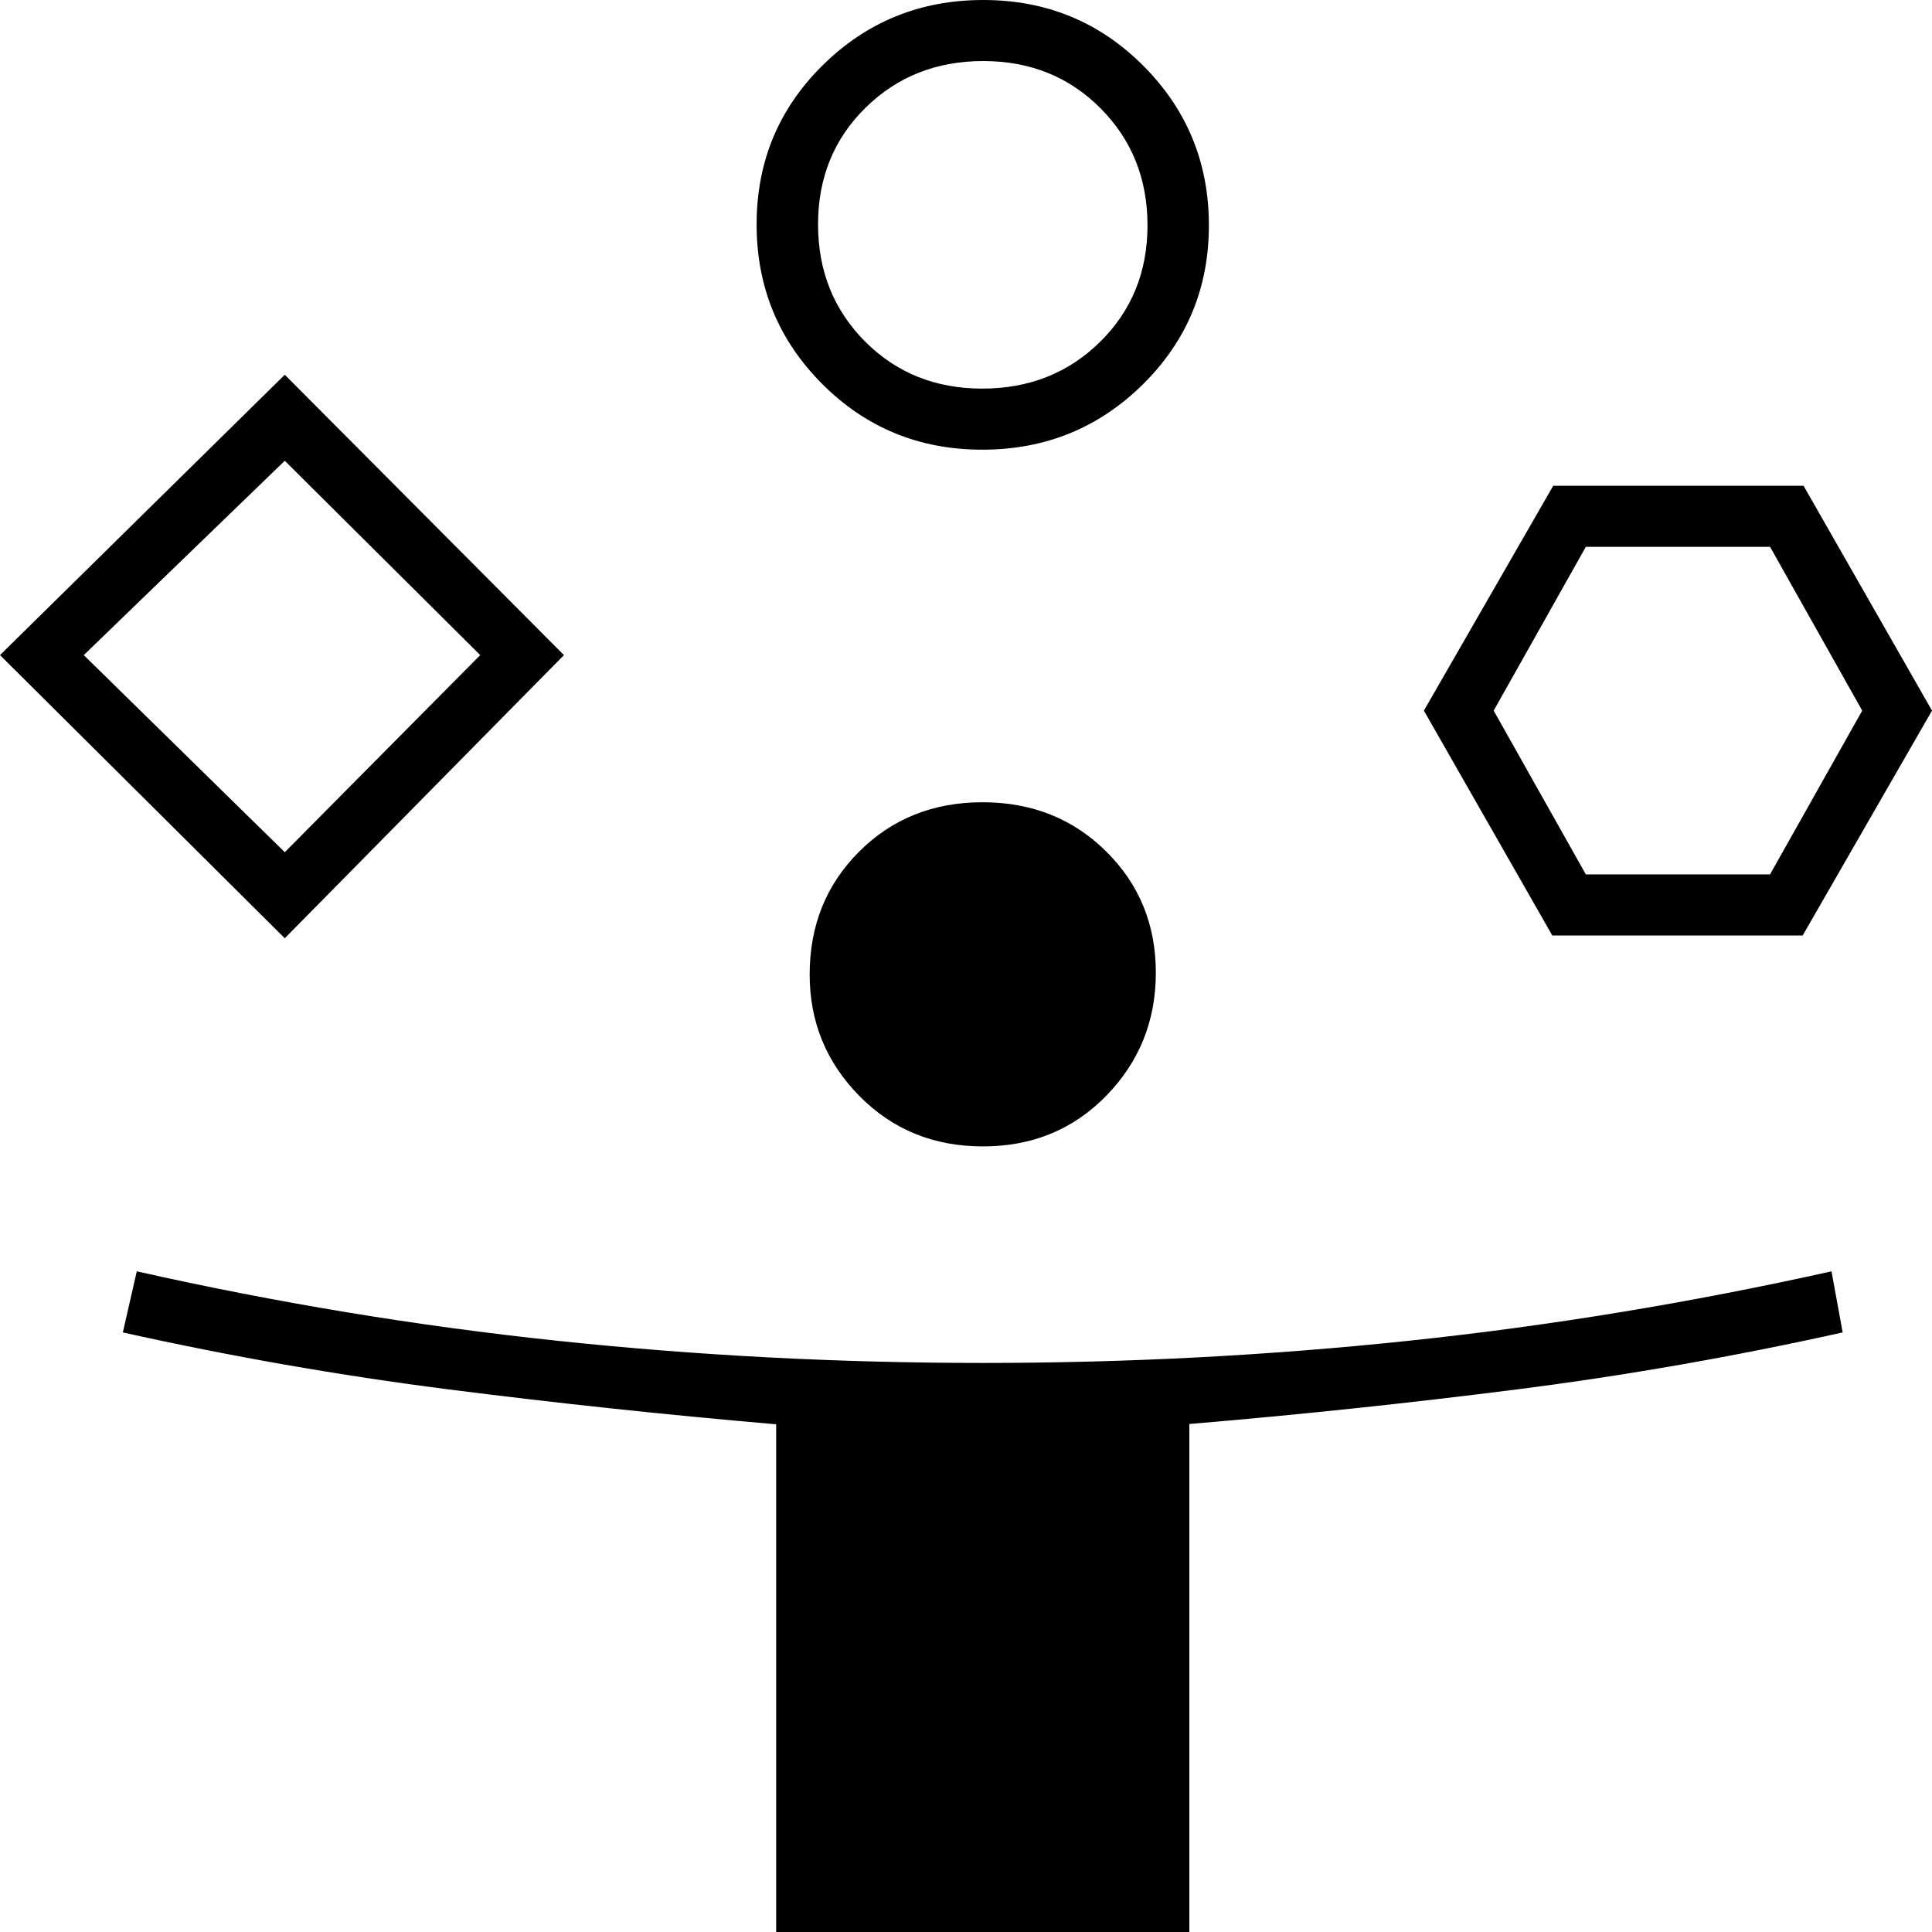 <?xml version="1.0" encoding="UTF-8"?>
<svg xmlns="http://www.w3.org/2000/svg" width="50" height="50" viewBox="0 0 50 50" fill="none">
  <path d="M7.37 24.282L0 16.954L7.37 9.698L14.595 16.954L7.37 24.282ZM20.087 50V36.861C17.245 36.616 14.415 36.315 11.597 35.956C8.779 35.596 5.973 35.105 3.179 34.483L3.54 32.902C7.167 33.717 10.79 34.315 14.412 34.698C18.033 35.081 21.707 35.273 25.436 35.273C29.164 35.273 32.842 35.081 36.468 34.698C40.094 34.315 43.738 33.717 47.399 32.902L47.688 34.483C44.894 35.105 42.088 35.596 39.271 35.956C36.453 36.315 33.623 36.614 30.78 36.853V50H20.087ZM7.37 22.055L12.428 16.954L7.37 11.925L2.168 16.954L7.37 22.055ZM25.421 11.638C23.791 11.638 22.411 11.071 21.279 9.937C20.147 8.803 19.581 7.426 19.581 5.806C19.581 4.186 20.151 2.814 21.292 1.688C22.432 0.563 23.817 0 25.447 0C27.076 0 28.456 0.567 29.588 1.701C30.72 2.835 31.286 4.212 31.286 5.832C31.286 7.452 30.716 8.824 29.575 9.95C28.435 11.075 27.05 11.638 25.421 11.638ZM25.439 29.669C24.164 29.669 23.097 29.234 22.24 28.363C21.383 27.492 20.954 26.444 20.954 25.221C20.954 23.953 21.381 22.893 22.234 22.04C23.088 21.188 24.152 20.762 25.428 20.762C26.703 20.762 27.77 21.186 28.627 22.035C29.485 22.883 29.913 23.93 29.913 25.174C29.913 26.418 29.486 27.478 28.633 28.355C27.779 29.231 26.715 29.669 25.439 29.669ZM25.421 10.057C26.633 10.057 27.649 9.655 28.468 8.849C29.287 8.043 29.697 7.037 29.697 5.832C29.697 4.626 29.291 3.616 28.481 2.802C27.671 1.988 26.659 1.58 25.447 1.58C24.234 1.58 23.218 1.983 22.399 2.789C21.58 3.595 21.171 4.601 21.171 5.806C21.171 7.012 21.576 8.022 22.386 8.836C23.197 9.65 24.208 10.057 25.421 10.057ZM40.173 24.21L36.85 18.391L40.197 12.572H46.676L50 18.391L46.653 24.21H40.173ZM41.041 22.629H45.809L48.194 18.391L45.809 14.152H41.041L38.656 18.391L41.041 22.629Z" fill="black"></path>
</svg>
